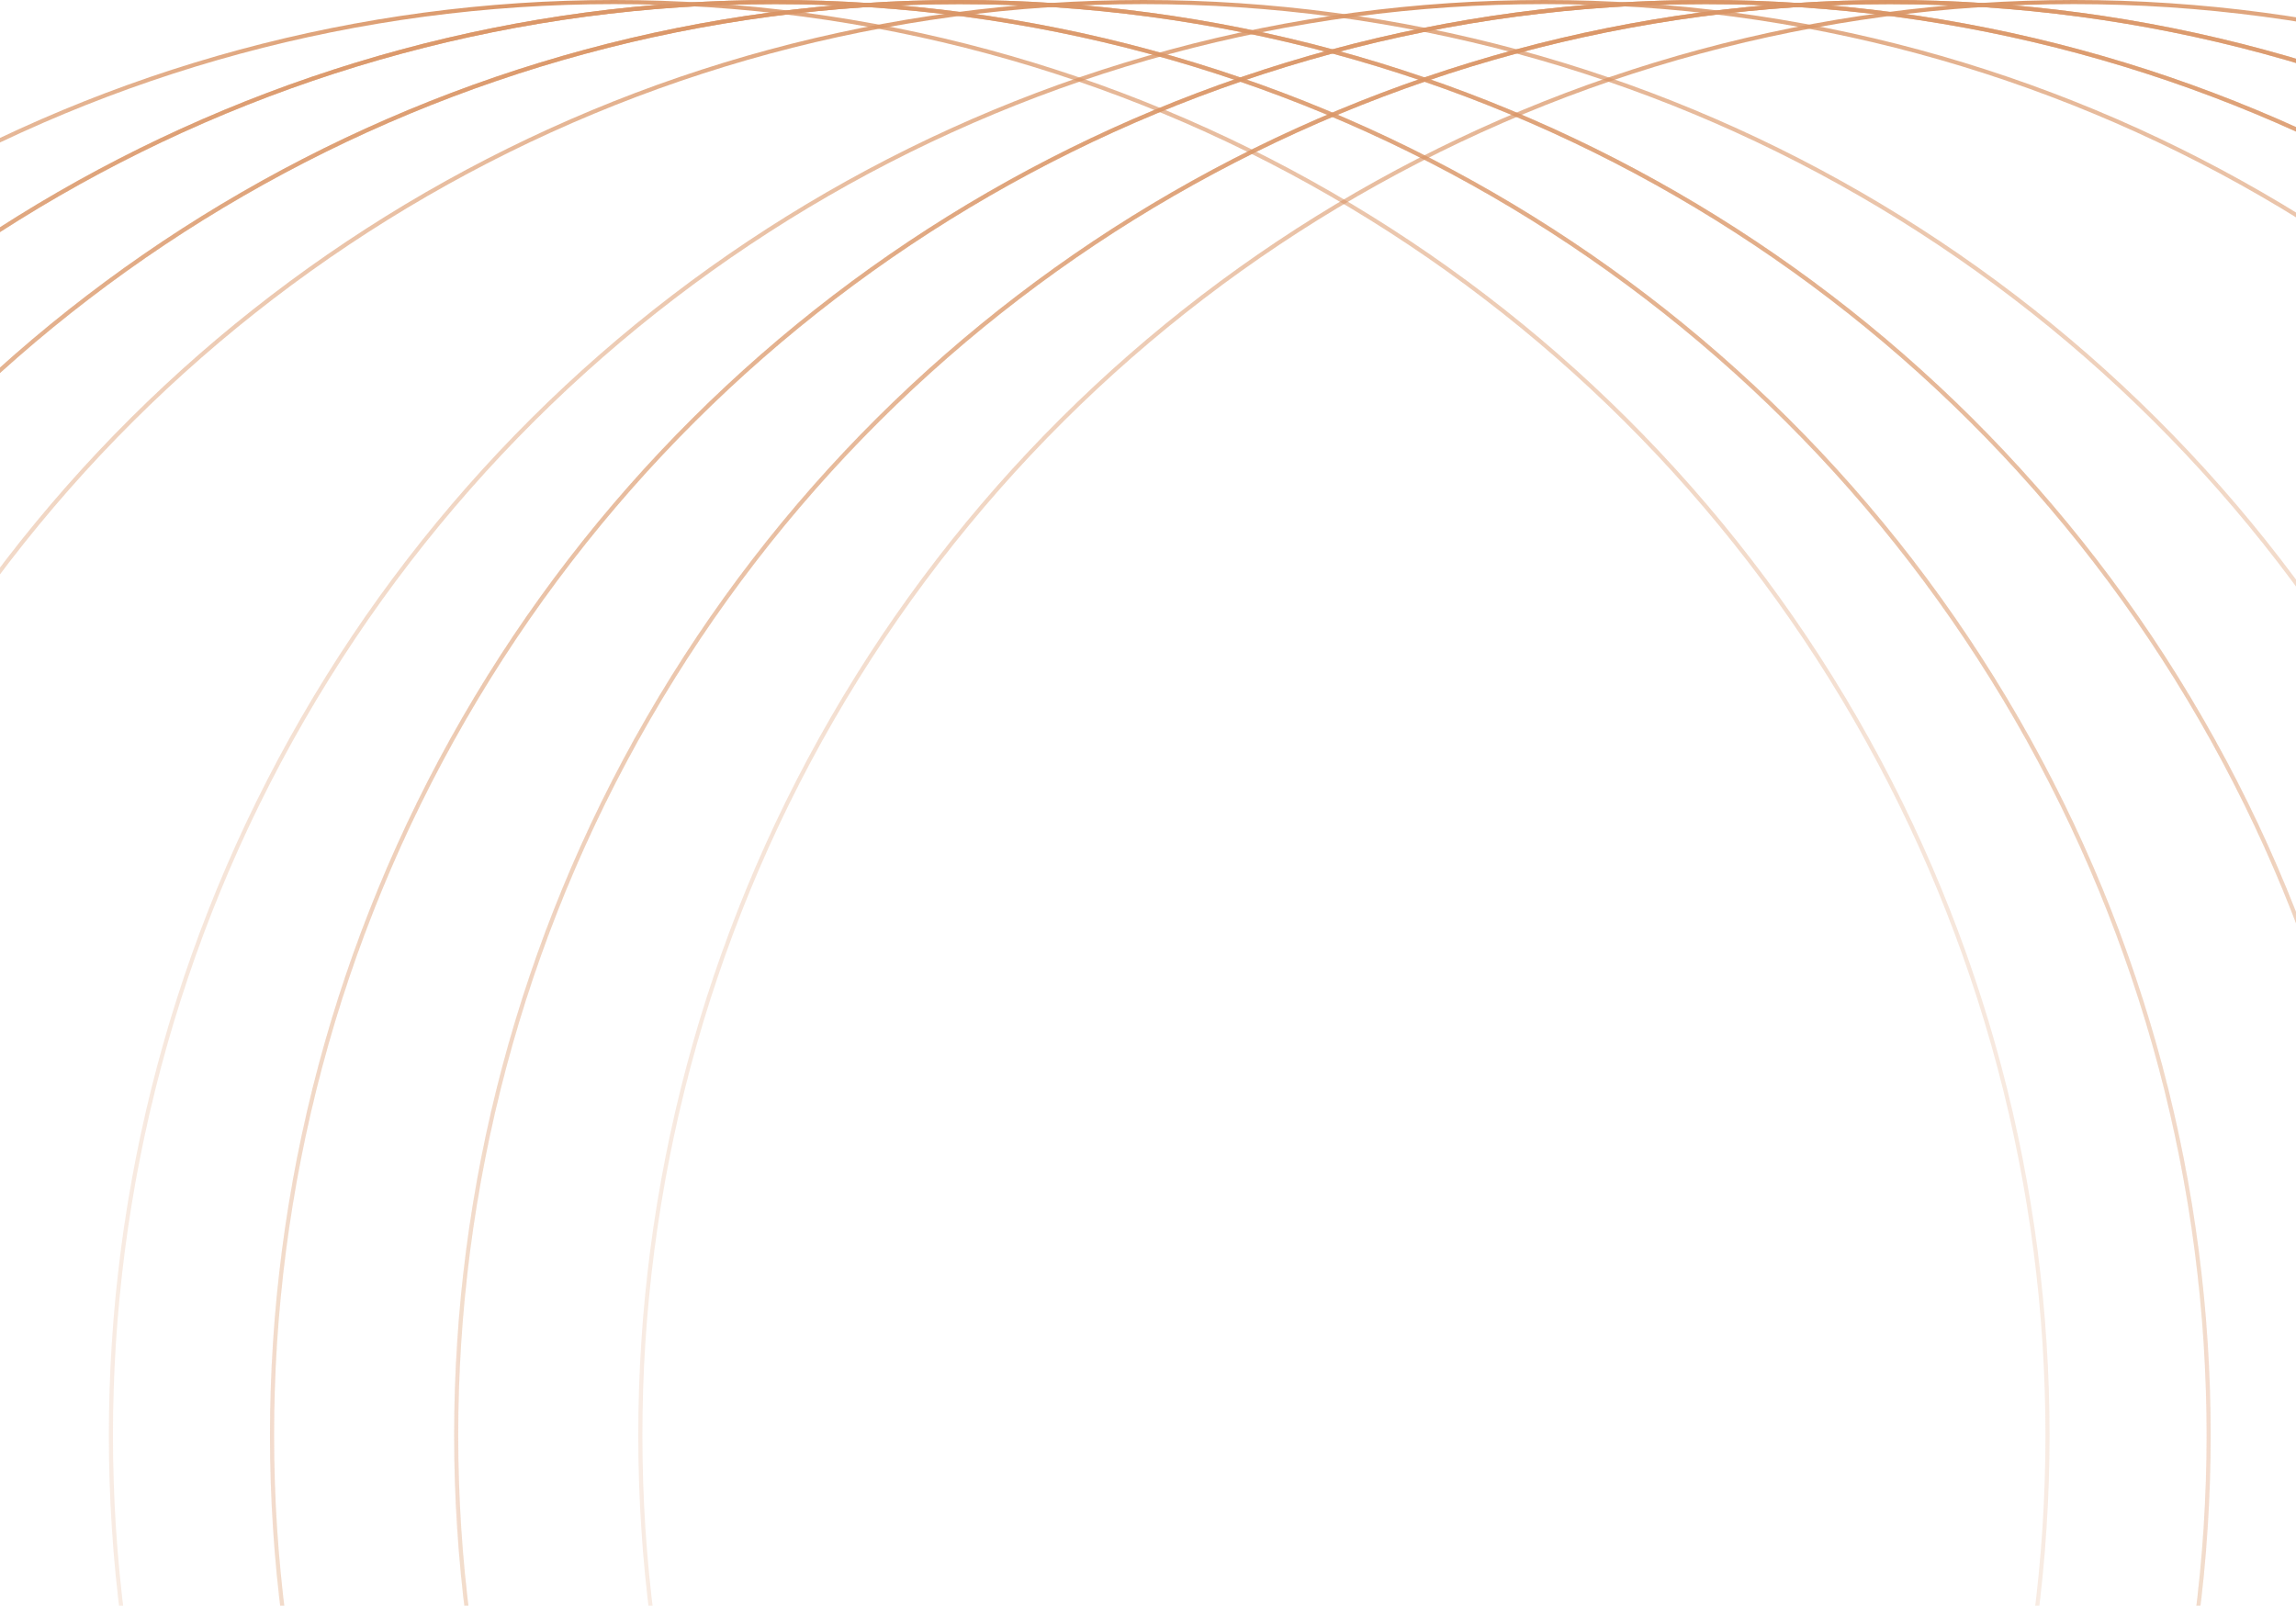 <svg width="559" height="391" viewBox="0 0 559 391" fill="none" xmlns="http://www.w3.org/2000/svg">
<circle cx="149.5" cy="349.5" r="349" transform="rotate(-90 149.5 349.5)" stroke="url(#paint0_linear_8030_21)"/>
<circle cx="188.73" cy="349.5" r="349" transform="rotate(-90 188.73 349.5)" stroke="url(#paint1_linear_8030_21)"/>
<circle cx="188.73" cy="349.5" r="349" transform="rotate(-90 188.73 349.5)" stroke="url(#paint2_linear_8030_21)"/>
<circle cx="233.564" cy="349.5" r="349" transform="rotate(-90 233.564 349.5)" stroke="url(#paint3_linear_8030_21)"/>
<circle cx="233.564" cy="349.5" r="349" transform="rotate(-90 233.564 349.5)" stroke="url(#paint4_linear_8030_21)"/>
<circle cx="278.398" cy="349.5" r="349" transform="rotate(-90 278.398 349.5)" stroke="url(#paint5_linear_8030_21)"/>
<circle cx="376.001" cy="349.5" r="349" transform="rotate(-90 376.001 349.5)" stroke="url(#paint6_linear_8030_21)"/>
<circle cx="415.231" cy="349.5" r="349" transform="rotate(-90 415.231 349.5)" stroke="url(#paint7_linear_8030_21)"/>
<circle cx="415.231" cy="349.5" r="349" transform="rotate(-90 415.231 349.5)" stroke="url(#paint8_linear_8030_21)"/>
<circle cx="460.065" cy="349.5" r="349" transform="rotate(-90 460.065 349.5)" stroke="url(#paint9_linear_8030_21)"/>
<circle cx="460.065" cy="349.5" r="349" transform="rotate(-90 460.065 349.5)" stroke="url(#paint10_linear_8030_21)"/>
<circle cx="504.898" cy="349.5" r="349" transform="rotate(-90 504.898 349.5)" stroke="url(#paint11_linear_8030_21)"/>
<defs>
<linearGradient id="paint0_linear_8030_21" x1="149.5" y1="-0" x2="149.5" y2="699" gradientUnits="userSpaceOnUse">
<stop stop-color="#DA9667" stop-opacity="0.18"/>
<stop offset="0.47" stop-color="#DA9667"/>
<stop offset="1" stop-color="#DA9667" stop-opacity="0.18"/>
</linearGradient>
<linearGradient id="paint1_linear_8030_21" x1="188.73" y1="-0" x2="188.73" y2="699" gradientUnits="userSpaceOnUse">
<stop stop-color="#DA9667" stop-opacity="0.18"/>
<stop offset="0.47" stop-color="#DA9667"/>
<stop offset="1" stop-color="#DA9667" stop-opacity="0.18"/>
</linearGradient>
<linearGradient id="paint2_linear_8030_21" x1="188.73" y1="-0" x2="188.73" y2="699" gradientUnits="userSpaceOnUse">
<stop stop-color="#DA9667" stop-opacity="0.18"/>
<stop offset="0.47" stop-color="#DA9667"/>
<stop offset="1" stop-color="#DA9667" stop-opacity="0.18"/>
</linearGradient>
<linearGradient id="paint3_linear_8030_21" x1="233.564" y1="-0" x2="233.564" y2="699" gradientUnits="userSpaceOnUse">
<stop stop-color="#DA9667" stop-opacity="0.18"/>
<stop offset="0.47" stop-color="#DA9667"/>
<stop offset="1" stop-color="#DA9667" stop-opacity="0.18"/>
</linearGradient>
<linearGradient id="paint4_linear_8030_21" x1="233.564" y1="-0" x2="233.564" y2="699" gradientUnits="userSpaceOnUse">
<stop stop-color="#DA9667" stop-opacity="0.18"/>
<stop offset="0.47" stop-color="#DA9667"/>
<stop offset="1" stop-color="#DA9667" stop-opacity="0.18"/>
</linearGradient>
<linearGradient id="paint5_linear_8030_21" x1="278.398" y1="-0" x2="278.398" y2="699" gradientUnits="userSpaceOnUse">
<stop stop-color="#DA9667" stop-opacity="0.18"/>
<stop offset="0.47" stop-color="#DA9667"/>
<stop offset="1" stop-color="#DA9667" stop-opacity="0.18"/>
</linearGradient>
<linearGradient id="paint6_linear_8030_21" x1="376.001" y1="-0" x2="376.001" y2="699" gradientUnits="userSpaceOnUse">
<stop stop-color="#DA9667" stop-opacity="0.18"/>
<stop offset="0.47" stop-color="#DA9667"/>
<stop offset="1" stop-color="#DA9667" stop-opacity="0.18"/>
</linearGradient>
<linearGradient id="paint7_linear_8030_21" x1="415.231" y1="-0" x2="415.231" y2="699" gradientUnits="userSpaceOnUse">
<stop stop-color="#DA9667" stop-opacity="0.18"/>
<stop offset="0.47" stop-color="#DA9667"/>
<stop offset="1" stop-color="#DA9667" stop-opacity="0.18"/>
</linearGradient>
<linearGradient id="paint8_linear_8030_21" x1="415.231" y1="-0" x2="415.231" y2="699" gradientUnits="userSpaceOnUse">
<stop stop-color="#DA9667" stop-opacity="0.18"/>
<stop offset="0.47" stop-color="#DA9667"/>
<stop offset="1" stop-color="#DA9667" stop-opacity="0.18"/>
</linearGradient>
<linearGradient id="paint9_linear_8030_21" x1="460.065" y1="-0" x2="460.065" y2="699" gradientUnits="userSpaceOnUse">
<stop stop-color="#DA9667" stop-opacity="0.18"/>
<stop offset="0.47" stop-color="#DA9667"/>
<stop offset="1" stop-color="#DA9667" stop-opacity="0.18"/>
</linearGradient>
<linearGradient id="paint10_linear_8030_21" x1="460.065" y1="-0" x2="460.065" y2="699" gradientUnits="userSpaceOnUse">
<stop stop-color="#DA9667" stop-opacity="0.18"/>
<stop offset="0.47" stop-color="#DA9667"/>
<stop offset="1" stop-color="#DA9667" stop-opacity="0.18"/>
</linearGradient>
<linearGradient id="paint11_linear_8030_21" x1="504.898" y1="-0" x2="504.898" y2="699" gradientUnits="userSpaceOnUse">
<stop stop-color="#DA9667" stop-opacity="0.18"/>
<stop offset="0.47" stop-color="#DA9667"/>
<stop offset="1" stop-color="#DA9667" stop-opacity="0.18"/>
</linearGradient>
</defs>
</svg>
